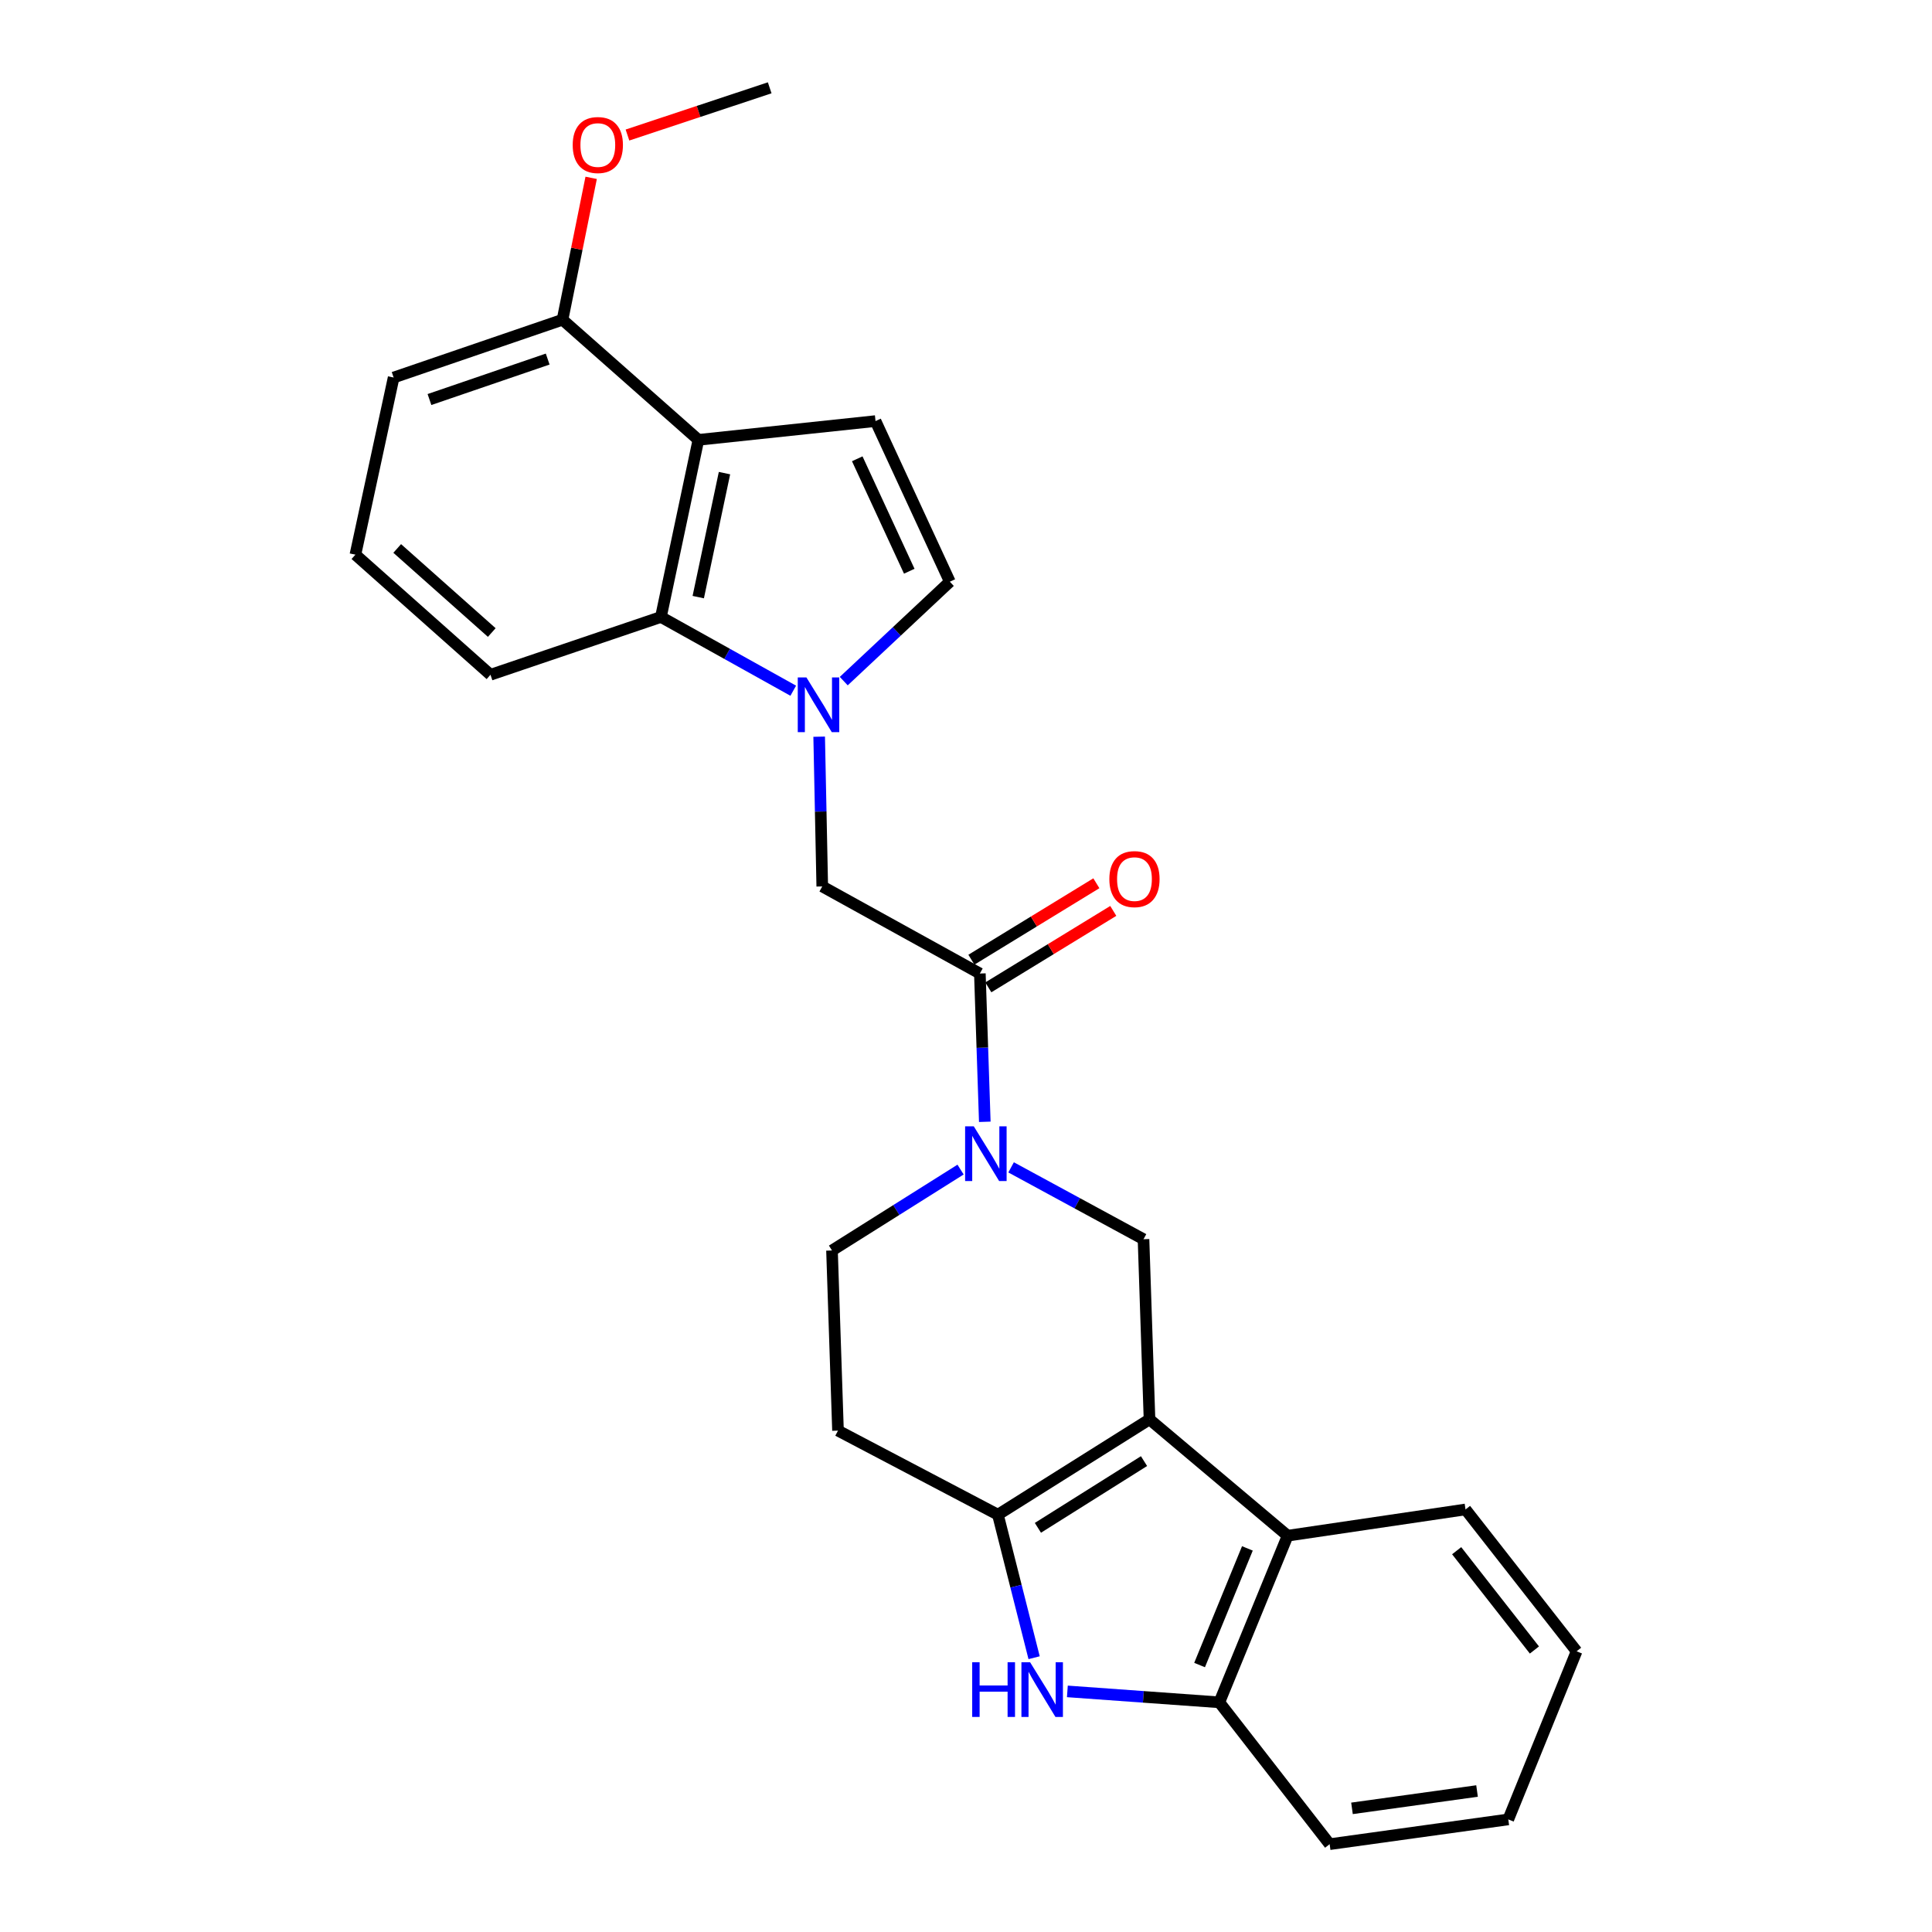 <?xml version='1.0' encoding='iso-8859-1'?>
<svg version='1.1' baseProfile='full'
              xmlns='http://www.w3.org/2000/svg'
                      xmlns:rdkit='http://www.rdkit.org/xml'
                      xmlns:xlink='http://www.w3.org/1999/xlink'
                  xml:space='preserve'
width='1000px' height='1000px' viewBox='0 0 1000 1000'>
<!-- END OF HEADER -->
<rect style='opacity:1.0;fill:#FFFFFF;stroke:none' width='1000' height='1000' x='0' y='0'> </rect>
<path class='bond-0' d='M 594.982,734.66 L 516.517,783.997' style='fill:none;fill-rule:evenodd;stroke:#000000;stroke-width:6px;stroke-linecap:butt;stroke-linejoin:miter;stroke-opacity:1' />
<path class='bond-0' d='M 592.143,756.264 L 537.218,790.8' style='fill:none;fill-rule:evenodd;stroke:#000000;stroke-width:6px;stroke-linecap:butt;stroke-linejoin:miter;stroke-opacity:1' />
<path class='bond-5' d='M 594.982,734.66 L 591.878,641.42' style='fill:none;fill-rule:evenodd;stroke:#000000;stroke-width:6px;stroke-linecap:butt;stroke-linejoin:miter;stroke-opacity:1' />
<path class='bond-8' d='M 594.982,734.66 L 666.476,794.874' style='fill:none;fill-rule:evenodd;stroke:#000000;stroke-width:6px;stroke-linecap:butt;stroke-linejoin:miter;stroke-opacity:1' />
<path class='bond-2' d='M 516.517,783.997 L 525.885,821.013' style='fill:none;fill-rule:evenodd;stroke:#000000;stroke-width:6px;stroke-linecap:butt;stroke-linejoin:miter;stroke-opacity:1' />
<path class='bond-2' d='M 525.885,821.013 L 535.254,858.029' style='fill:none;fill-rule:evenodd;stroke:#0000FF;stroke-width:6px;stroke-linecap:butt;stroke-linejoin:miter;stroke-opacity:1' />
<path class='bond-13' d='M 516.517,783.997 L 433.745,740.485' style='fill:none;fill-rule:evenodd;stroke:#000000;stroke-width:6px;stroke-linecap:butt;stroke-linejoin:miter;stroke-opacity:1' />
<path class='bond-1' d='M 424,381.308 L 424.799,420.064' style='fill:none;fill-rule:evenodd;stroke:#0000FF;stroke-width:6px;stroke-linecap:butt;stroke-linejoin:miter;stroke-opacity:1' />
<path class='bond-1' d='M 424.799,420.064 L 425.599,458.819' style='fill:none;fill-rule:evenodd;stroke:#000000;stroke-width:6px;stroke-linecap:butt;stroke-linejoin:miter;stroke-opacity:1' />
<path class='bond-7' d='M 410.585,357.512 L 376.338,338.429' style='fill:none;fill-rule:evenodd;stroke:#0000FF;stroke-width:6px;stroke-linecap:butt;stroke-linejoin:miter;stroke-opacity:1' />
<path class='bond-7' d='M 376.338,338.429 L 342.091,319.347' style='fill:none;fill-rule:evenodd;stroke:#000000;stroke-width:6px;stroke-linecap:butt;stroke-linejoin:miter;stroke-opacity:1' />
<path class='bond-10' d='M 436.729,352.549 L 464.179,326.822' style='fill:none;fill-rule:evenodd;stroke:#0000FF;stroke-width:6px;stroke-linecap:butt;stroke-linejoin:miter;stroke-opacity:1' />
<path class='bond-10' d='M 464.179,326.822 L 491.63,301.096' style='fill:none;fill-rule:evenodd;stroke:#000000;stroke-width:6px;stroke-linecap:butt;stroke-linejoin:miter;stroke-opacity:1' />
<path class='bond-26' d='M 552.467,875.462 L 591.794,878.292' style='fill:none;fill-rule:evenodd;stroke:#0000FF;stroke-width:6px;stroke-linecap:butt;stroke-linejoin:miter;stroke-opacity:1' />
<path class='bond-26' d='M 591.794,878.292 L 631.12,881.123' style='fill:none;fill-rule:evenodd;stroke:#000000;stroke-width:6px;stroke-linecap:butt;stroke-linejoin:miter;stroke-opacity:1' />
<path class='bond-3' d='M 523.342,604.224 L 557.61,622.822' style='fill:none;fill-rule:evenodd;stroke:#0000FF;stroke-width:6px;stroke-linecap:butt;stroke-linejoin:miter;stroke-opacity:1' />
<path class='bond-3' d='M 557.61,622.822 L 591.878,641.42' style='fill:none;fill-rule:evenodd;stroke:#000000;stroke-width:6px;stroke-linecap:butt;stroke-linejoin:miter;stroke-opacity:1' />
<path class='bond-6' d='M 509.732,580.643 L 508.455,542.27' style='fill:none;fill-rule:evenodd;stroke:#0000FF;stroke-width:6px;stroke-linecap:butt;stroke-linejoin:miter;stroke-opacity:1' />
<path class='bond-6' d='M 508.455,542.27 L 507.177,503.896' style='fill:none;fill-rule:evenodd;stroke:#000000;stroke-width:6px;stroke-linecap:butt;stroke-linejoin:miter;stroke-opacity:1' />
<path class='bond-14' d='M 497.189,605.373 L 463.915,626.31' style='fill:none;fill-rule:evenodd;stroke:#0000FF;stroke-width:6px;stroke-linecap:butt;stroke-linejoin:miter;stroke-opacity:1' />
<path class='bond-14' d='M 463.915,626.31 L 430.641,647.246' style='fill:none;fill-rule:evenodd;stroke:#000000;stroke-width:6px;stroke-linecap:butt;stroke-linejoin:miter;stroke-opacity:1' />
<path class='bond-4' d='M 361.488,227.664 L 342.091,319.347' style='fill:none;fill-rule:evenodd;stroke:#000000;stroke-width:6px;stroke-linecap:butt;stroke-linejoin:miter;stroke-opacity:1' />
<path class='bond-4' d='M 374.993,244.889 L 361.415,309.067' style='fill:none;fill-rule:evenodd;stroke:#000000;stroke-width:6px;stroke-linecap:butt;stroke-linejoin:miter;stroke-opacity:1' />
<path class='bond-15' d='M 361.488,227.664 L 291.16,165.492' style='fill:none;fill-rule:evenodd;stroke:#000000;stroke-width:6px;stroke-linecap:butt;stroke-linejoin:miter;stroke-opacity:1' />
<path class='bond-29' d='M 361.488,227.664 L 453.171,217.952' style='fill:none;fill-rule:evenodd;stroke:#000000;stroke-width:6px;stroke-linecap:butt;stroke-linejoin:miter;stroke-opacity:1' />
<path class='bond-12' d='M 507.177,503.896 L 425.599,458.819' style='fill:none;fill-rule:evenodd;stroke:#000000;stroke-width:6px;stroke-linecap:butt;stroke-linejoin:miter;stroke-opacity:1' />
<path class='bond-16' d='M 511.555,511.052 L 543.894,491.269' style='fill:none;fill-rule:evenodd;stroke:#000000;stroke-width:6px;stroke-linecap:butt;stroke-linejoin:miter;stroke-opacity:1' />
<path class='bond-16' d='M 543.894,491.269 L 576.232,471.485' style='fill:none;fill-rule:evenodd;stroke:#FF0000;stroke-width:6px;stroke-linecap:butt;stroke-linejoin:miter;stroke-opacity:1' />
<path class='bond-16' d='M 502.799,496.74 L 535.138,476.957' style='fill:none;fill-rule:evenodd;stroke:#000000;stroke-width:6px;stroke-linecap:butt;stroke-linejoin:miter;stroke-opacity:1' />
<path class='bond-16' d='M 535.138,476.957 L 567.476,457.173' style='fill:none;fill-rule:evenodd;stroke:#FF0000;stroke-width:6px;stroke-linecap:butt;stroke-linejoin:miter;stroke-opacity:1' />
<path class='bond-17' d='M 342.091,319.347 L 253.875,349.259' style='fill:none;fill-rule:evenodd;stroke:#000000;stroke-width:6px;stroke-linecap:butt;stroke-linejoin:miter;stroke-opacity:1' />
<path class='bond-11' d='M 666.476,794.874 L 631.12,881.123' style='fill:none;fill-rule:evenodd;stroke:#000000;stroke-width:6px;stroke-linecap:butt;stroke-linejoin:miter;stroke-opacity:1' />
<path class='bond-11' d='M 645.648,801.448 L 620.899,861.822' style='fill:none;fill-rule:evenodd;stroke:#000000;stroke-width:6px;stroke-linecap:butt;stroke-linejoin:miter;stroke-opacity:1' />
<path class='bond-19' d='M 666.476,794.874 L 758.55,781.284' style='fill:none;fill-rule:evenodd;stroke:#000000;stroke-width:6px;stroke-linecap:butt;stroke-linejoin:miter;stroke-opacity:1' />
<path class='bond-9' d='M 453.171,217.952 L 491.63,301.096' style='fill:none;fill-rule:evenodd;stroke:#000000;stroke-width:6px;stroke-linecap:butt;stroke-linejoin:miter;stroke-opacity:1' />
<path class='bond-9' d='M 443.712,237.467 L 470.633,295.668' style='fill:none;fill-rule:evenodd;stroke:#000000;stroke-width:6px;stroke-linecap:butt;stroke-linejoin:miter;stroke-opacity:1' />
<path class='bond-20' d='M 631.12,881.123 L 688.222,954.545' style='fill:none;fill-rule:evenodd;stroke:#000000;stroke-width:6px;stroke-linecap:butt;stroke-linejoin:miter;stroke-opacity:1' />
<path class='bond-27' d='M 433.745,740.485 L 430.641,647.246' style='fill:none;fill-rule:evenodd;stroke:#000000;stroke-width:6px;stroke-linecap:butt;stroke-linejoin:miter;stroke-opacity:1' />
<path class='bond-18' d='M 291.16,165.492 L 298.572,128.772' style='fill:none;fill-rule:evenodd;stroke:#000000;stroke-width:6px;stroke-linecap:butt;stroke-linejoin:miter;stroke-opacity:1' />
<path class='bond-18' d='M 298.572,128.772 L 305.984,92.052' style='fill:none;fill-rule:evenodd;stroke:#FF0000;stroke-width:6px;stroke-linecap:butt;stroke-linejoin:miter;stroke-opacity:1' />
<path class='bond-30' d='M 291.16,165.492 L 203.746,195.413' style='fill:none;fill-rule:evenodd;stroke:#000000;stroke-width:6px;stroke-linecap:butt;stroke-linejoin:miter;stroke-opacity:1' />
<path class='bond-30' d='M 283.481,185.854 L 222.292,206.799' style='fill:none;fill-rule:evenodd;stroke:#000000;stroke-width:6px;stroke-linecap:butt;stroke-linejoin:miter;stroke-opacity:1' />
<path class='bond-21' d='M 253.875,349.259 L 183.957,287.096' style='fill:none;fill-rule:evenodd;stroke:#000000;stroke-width:6px;stroke-linecap:butt;stroke-linejoin:miter;stroke-opacity:1' />
<path class='bond-21' d='M 254.536,327.395 L 205.593,283.881' style='fill:none;fill-rule:evenodd;stroke:#000000;stroke-width:6px;stroke-linecap:butt;stroke-linejoin:miter;stroke-opacity:1' />
<path class='bond-23' d='M 324.773,69.891 L 361.581,57.673' style='fill:none;fill-rule:evenodd;stroke:#FF0000;stroke-width:6px;stroke-linecap:butt;stroke-linejoin:miter;stroke-opacity:1' />
<path class='bond-23' d='M 361.581,57.673 L 398.39,45.455' style='fill:none;fill-rule:evenodd;stroke:#000000;stroke-width:6px;stroke-linecap:butt;stroke-linejoin:miter;stroke-opacity:1' />
<path class='bond-24' d='M 758.55,781.284 L 816.043,854.707' style='fill:none;fill-rule:evenodd;stroke:#000000;stroke-width:6px;stroke-linecap:butt;stroke-linejoin:miter;stroke-opacity:1' />
<path class='bond-24' d='M 753.964,802.641 L 794.209,854.037' style='fill:none;fill-rule:evenodd;stroke:#000000;stroke-width:6px;stroke-linecap:butt;stroke-linejoin:miter;stroke-opacity:1' />
<path class='bond-28' d='M 688.222,954.545 L 780.688,941.72' style='fill:none;fill-rule:evenodd;stroke:#000000;stroke-width:6px;stroke-linecap:butt;stroke-linejoin:miter;stroke-opacity:1' />
<path class='bond-28' d='M 699.786,936.003 L 764.512,927.025' style='fill:none;fill-rule:evenodd;stroke:#000000;stroke-width:6px;stroke-linecap:butt;stroke-linejoin:miter;stroke-opacity:1' />
<path class='bond-22' d='M 183.957,287.096 L 203.746,195.413' style='fill:none;fill-rule:evenodd;stroke:#000000;stroke-width:6px;stroke-linecap:butt;stroke-linejoin:miter;stroke-opacity:1' />
<path class='bond-25' d='M 816.043,854.707 L 780.688,941.72' style='fill:none;fill-rule:evenodd;stroke:#000000;stroke-width:6px;stroke-linecap:butt;stroke-linejoin:miter;stroke-opacity:1' />
<path  class='atom-2' d='M 417.4 350.637
L 426.68 365.637
Q 427.6 367.117, 429.08 369.797
Q 430.56 372.477, 430.64 372.637
L 430.64 350.637
L 434.4 350.637
L 434.4 378.957
L 430.52 378.957
L 420.56 362.557
Q 419.4 360.637, 418.16 358.437
Q 416.96 356.237, 416.6 355.557
L 416.6 378.957
L 412.92 378.957
L 412.92 350.637
L 417.4 350.637
' fill='#0000FF'/>
<path  class='atom-3' d='M 503.208 860.363
L 507.048 860.363
L 507.048 872.403
L 521.528 872.403
L 521.528 860.363
L 525.368 860.363
L 525.368 888.683
L 521.528 888.683
L 521.528 875.603
L 507.048 875.603
L 507.048 888.683
L 503.208 888.683
L 503.208 860.363
' fill='#0000FF'/>
<path  class='atom-3' d='M 533.168 860.363
L 542.448 875.363
Q 543.368 876.843, 544.848 879.523
Q 546.328 882.203, 546.408 882.363
L 546.408 860.363
L 550.168 860.363
L 550.168 888.683
L 546.288 888.683
L 536.328 872.283
Q 535.168 870.363, 533.928 868.163
Q 532.728 865.963, 532.368 865.283
L 532.368 888.683
L 528.688 888.683
L 528.688 860.363
L 533.168 860.363
' fill='#0000FF'/>
<path  class='atom-4' d='M 504.021 582.976
L 513.301 597.976
Q 514.221 599.456, 515.701 602.136
Q 517.181 604.816, 517.261 604.976
L 517.261 582.976
L 521.021 582.976
L 521.021 611.296
L 517.141 611.296
L 507.181 594.896
Q 506.021 592.976, 504.781 590.776
Q 503.581 588.576, 503.221 587.896
L 503.221 611.296
L 499.541 611.296
L 499.541 582.976
L 504.021 582.976
' fill='#0000FF'/>
<path  class='atom-17' d='M 574.199 455.022
Q 574.199 448.222, 577.559 444.422
Q 580.919 440.622, 587.199 440.622
Q 593.479 440.622, 596.839 444.422
Q 600.199 448.222, 600.199 455.022
Q 600.199 461.902, 596.799 465.822
Q 593.399 469.702, 587.199 469.702
Q 580.959 469.702, 577.559 465.822
Q 574.199 461.942, 574.199 455.022
M 587.199 466.502
Q 591.519 466.502, 593.839 463.622
Q 596.199 460.702, 596.199 455.022
Q 596.199 449.462, 593.839 446.662
Q 591.519 443.822, 587.199 443.822
Q 582.879 443.822, 580.519 446.622
Q 578.199 449.422, 578.199 455.022
Q 578.199 460.742, 580.519 463.622
Q 582.879 466.502, 587.199 466.502
' fill='#FF0000'/>
<path  class='atom-19' d='M 296.429 75.064
Q 296.429 68.264, 299.789 64.464
Q 303.149 60.664, 309.429 60.664
Q 315.709 60.664, 319.069 64.464
Q 322.429 68.264, 322.429 75.064
Q 322.429 81.944, 319.029 85.864
Q 315.629 89.744, 309.429 89.744
Q 303.189 89.744, 299.789 85.864
Q 296.429 81.984, 296.429 75.064
M 309.429 86.544
Q 313.749 86.544, 316.069 83.664
Q 318.429 80.744, 318.429 75.064
Q 318.429 69.504, 316.069 66.704
Q 313.749 63.864, 309.429 63.864
Q 305.109 63.864, 302.749 66.664
Q 300.429 69.464, 300.429 75.064
Q 300.429 80.784, 302.749 83.664
Q 305.109 86.544, 309.429 86.544
' fill='#FF0000'/>
</svg>
